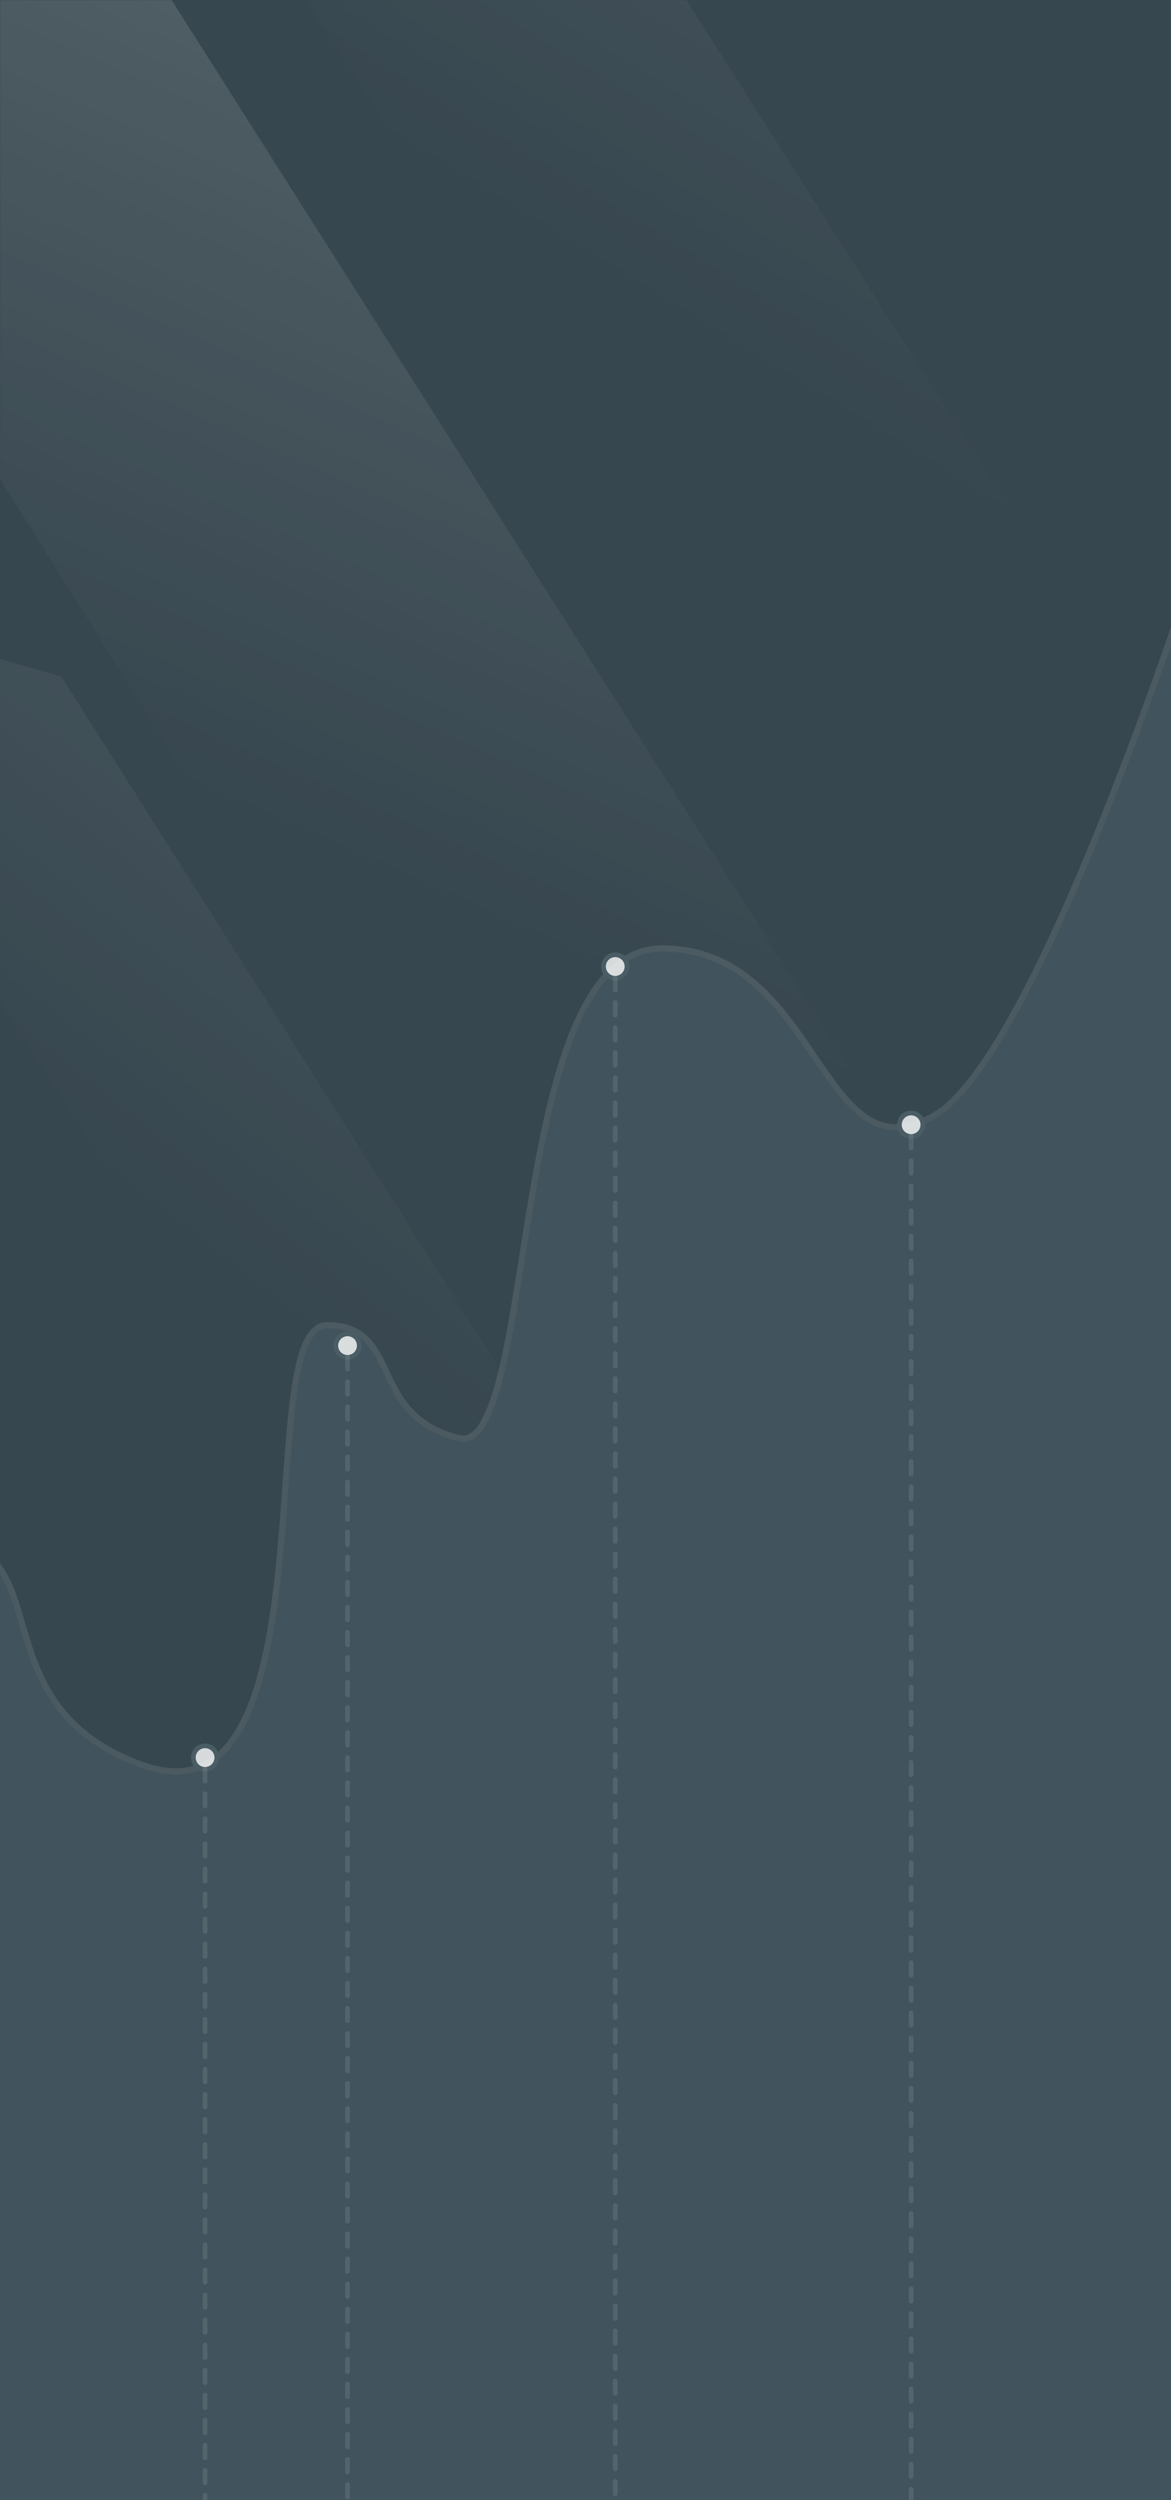 <?xml version="1.0" encoding="UTF-8"?> <svg xmlns="http://www.w3.org/2000/svg" width="748" height="1596" viewBox="0 0 748 1596" fill="none"><g clip-path="url(#clip0_119_31)"><rect width="748" height="1596" fill="#37474F"></rect><mask id="mask0_119_31" style="mask-type:alpha" maskUnits="userSpaceOnUse" x="0" y="0" width="748" height="1016"><rect width="748" height="1016" fill="#37474F"></rect></mask><g mask="url(#mask0_119_31)"><g filter="url(#filter0_f_119_31)"><path d="M-145.734 72.376L-42.45 7.449L-68.5 -280.5L624.901 811.659L407.518 957.908L-145.734 72.376Z" fill="url(#paint0_linear_119_31)" fill-opacity="0.2"></path></g><g filter="url(#filter1_f_119_31)"><path d="M-23.544 -336.833L60.644 -311.575L282.592 -244.988L730.616 459.329L565.728 570.261L-23.544 -336.833Z" fill="url(#paint1_linear_119_31)" fill-opacity="0.15"></path></g></g><g filter="url(#filter2_f_119_31)"><path d="M-174.473 370.963L39.178 431.904L486.754 1138.5L373.513 1214.68L-174.473 370.963Z" fill="url(#paint2_linear_119_31)" fill-opacity="0.1"></path></g><path d="M-127 1057.5C-127 1057.5 -157.214 1021.41 -102 1001.5C65.5 941.107 -38.789 1080.45 88.5 1128C217 1176 162.5 848 209 848C255.5 848 232.5 904.5 292.5 920C347.204 934.132 323.5 607.5 423 607.5C522.5 607.5 522 756.5 597.5 714C673 671.5 790 285 790 285V1627.5H-127V1057.5Z" fill="#41535C"></path><path d="M790 285L788.086 284.421L792 285V1629.5H-129V1058.19C-129.216 1057.91 -129.5 1057.53 -129.829 1057.06C-130.585 1055.98 -131.594 1054.42 -132.623 1052.49C-134.672 1048.65 -136.854 1043.22 -137.202 1037.08C-137.553 1030.88 -136.032 1024.01 -130.764 1017.4C-125.528 1010.84 -116.7 1004.67 -102.679 999.618C-60.782 984.512 -35.305 981.653 -18.831 987.205C-2.084 992.85 4.82 1006.97 10.231 1023.66C15.706 1040.54 19.722 1060.12 30.326 1078.69C40.837 1097.1 57.821 1114.4 89.2 1126.13C104.93 1132 117.601 1132.04 127.919 1127.89C138.262 1123.74 146.557 1115.27 153.263 1103.51C166.722 1079.91 173.386 1043.79 177.512 1005.78C179.57 986.825 180.989 967.484 182.325 949.104C183.66 930.743 184.913 913.322 186.638 898.272C188.358 883.255 190.565 870.43 193.861 861.319C195.509 856.766 197.481 852.989 199.92 850.322C202.402 847.608 205.42 846 209 846C221.103 846 228.928 849.708 234.669 855.685C240.268 861.514 243.77 869.42 247.497 877.336C251.277 885.364 255.368 893.619 262.139 900.843C268.872 908.026 278.345 914.277 293 918.063C295.921 918.818 298.502 918.438 300.902 917.079C303.365 915.685 305.748 913.197 308.041 909.562C312.64 902.273 316.53 890.941 320.034 876.657C327.036 848.12 332.285 808.779 338.979 768.72C345.652 728.782 353.756 688.186 366.479 657.549C379.144 627.05 396.792 605.5 423 605.5C473.957 605.5 499.264 643.787 520.903 675.562C531.848 691.632 541.749 705.889 553.476 713.619C559.268 717.437 565.455 719.62 572.408 719.626C579.382 719.632 587.294 717.449 596.519 712.257C605.561 707.167 615.439 696.777 625.819 682.204C636.166 667.678 646.88 649.188 657.649 628.129C679.187 586.013 700.859 533.794 720.192 482.853C739.522 431.921 756.497 382.311 768.64 345.43C774.711 326.99 779.573 311.735 782.917 301.091C784.589 295.769 785.882 291.6 786.756 288.762C787.193 287.343 787.526 286.257 787.749 285.526C787.861 285.161 787.945 284.883 788.001 284.698C788.029 284.606 788.05 284.537 788.064 284.49C788.071 284.467 788.078 284.449 788.081 284.438C788.083 284.432 788.084 284.428 788.085 284.425C788.086 284.422 788.086 284.421 790 285Z" stroke="white" stroke-opacity="0.1" stroke-width="4"></path><circle cx="222" cy="859" r="7.5" fill="white" fill-opacity="0.8" stroke="#4A5C64" stroke-width="3"></circle><path d="M222 866L222 1616" stroke="white" stroke-opacity="0.1" stroke-width="3" stroke-linecap="round" stroke-dasharray="8 8"></path><circle cx="582" cy="718" r="7.5" fill="white" fill-opacity="0.8" stroke="#4A5C64" stroke-width="3"></circle><path d="M582 725L582 1616" stroke="white" stroke-opacity="0.1" stroke-width="3" stroke-linecap="round" stroke-dasharray="8 8"></path><circle cx="393" cy="617" r="7.5" fill="white" fill-opacity="0.8" stroke="#4A5C64" stroke-width="3"></circle><path d="M393 624L393 1616" stroke="white" stroke-opacity="0.1" stroke-width="3" stroke-linecap="round" stroke-dasharray="8 8"></path><circle cx="131" cy="1122" r="7.5" fill="white" fill-opacity="0.8" stroke="#4A5C64" stroke-width="3"></circle><path d="M131 1129L131 1596" stroke="white" stroke-opacity="0.1" stroke-width="3" stroke-linecap="round" stroke-dasharray="8 8"></path></g><defs><filter id="filter0_f_119_31" x="-192.634" y="-327.4" width="864.434" height="1332.21" filterUnits="userSpaceOnUse" color-interpolation-filters="sRGB"><feFlood flood-opacity="0" result="BackgroundImageFix"></feFlood><feBlend mode="normal" in="SourceGraphic" in2="BackgroundImageFix" result="shape"></feBlend><feGaussianBlur stdDeviation="23.45" result="effect1_foregroundBlur_119_31"></feGaussianBlur></filter><filter id="filter1_f_119_31" x="-70.444" y="-383.733" width="847.959" height="1000.89" filterUnits="userSpaceOnUse" color-interpolation-filters="sRGB"><feFlood flood-opacity="0" result="BackgroundImageFix"></feFlood><feBlend mode="normal" in="SourceGraphic" in2="BackgroundImageFix" result="shape"></feBlend><feGaussianBlur stdDeviation="23.45" result="effect1_foregroundBlur_119_31"></feGaussianBlur></filter><filter id="filter2_f_119_31" x="-221.373" y="324.063" width="755.027" height="937.522" filterUnits="userSpaceOnUse" color-interpolation-filters="sRGB"><feFlood flood-opacity="0" result="BackgroundImageFix"></feFlood><feBlend mode="normal" in="SourceGraphic" in2="BackgroundImageFix" result="shape"></feBlend><feGaussianBlur stdDeviation="23.45" result="effect1_foregroundBlur_119_31"></feGaussianBlur></filter><linearGradient id="paint0_linear_119_31" x1="-245.775" y1="-505.606" x2="-559.854" y2="201.687" gradientUnits="userSpaceOnUse"><stop stop-color="white"></stop><stop offset="1" stop-color="white" stop-opacity="0"></stop></linearGradient><linearGradient id="paint1_linear_119_31" x1="-178.226" y1="-909.085" x2="-507.247" y2="-371.557" gradientUnits="userSpaceOnUse"><stop stop-color="white"></stop><stop offset="1" stop-color="white" stop-opacity="0"></stop></linearGradient><linearGradient id="paint2_linear_119_31" x1="-399.588" y1="-190.981" x2="-679.426" y2="165.189" gradientUnits="userSpaceOnUse"><stop stop-color="white"></stop><stop offset="1" stop-color="white" stop-opacity="0"></stop></linearGradient><clipPath id="clip0_119_31"><rect width="748" height="1596" fill="white"></rect></clipPath></defs></svg> 